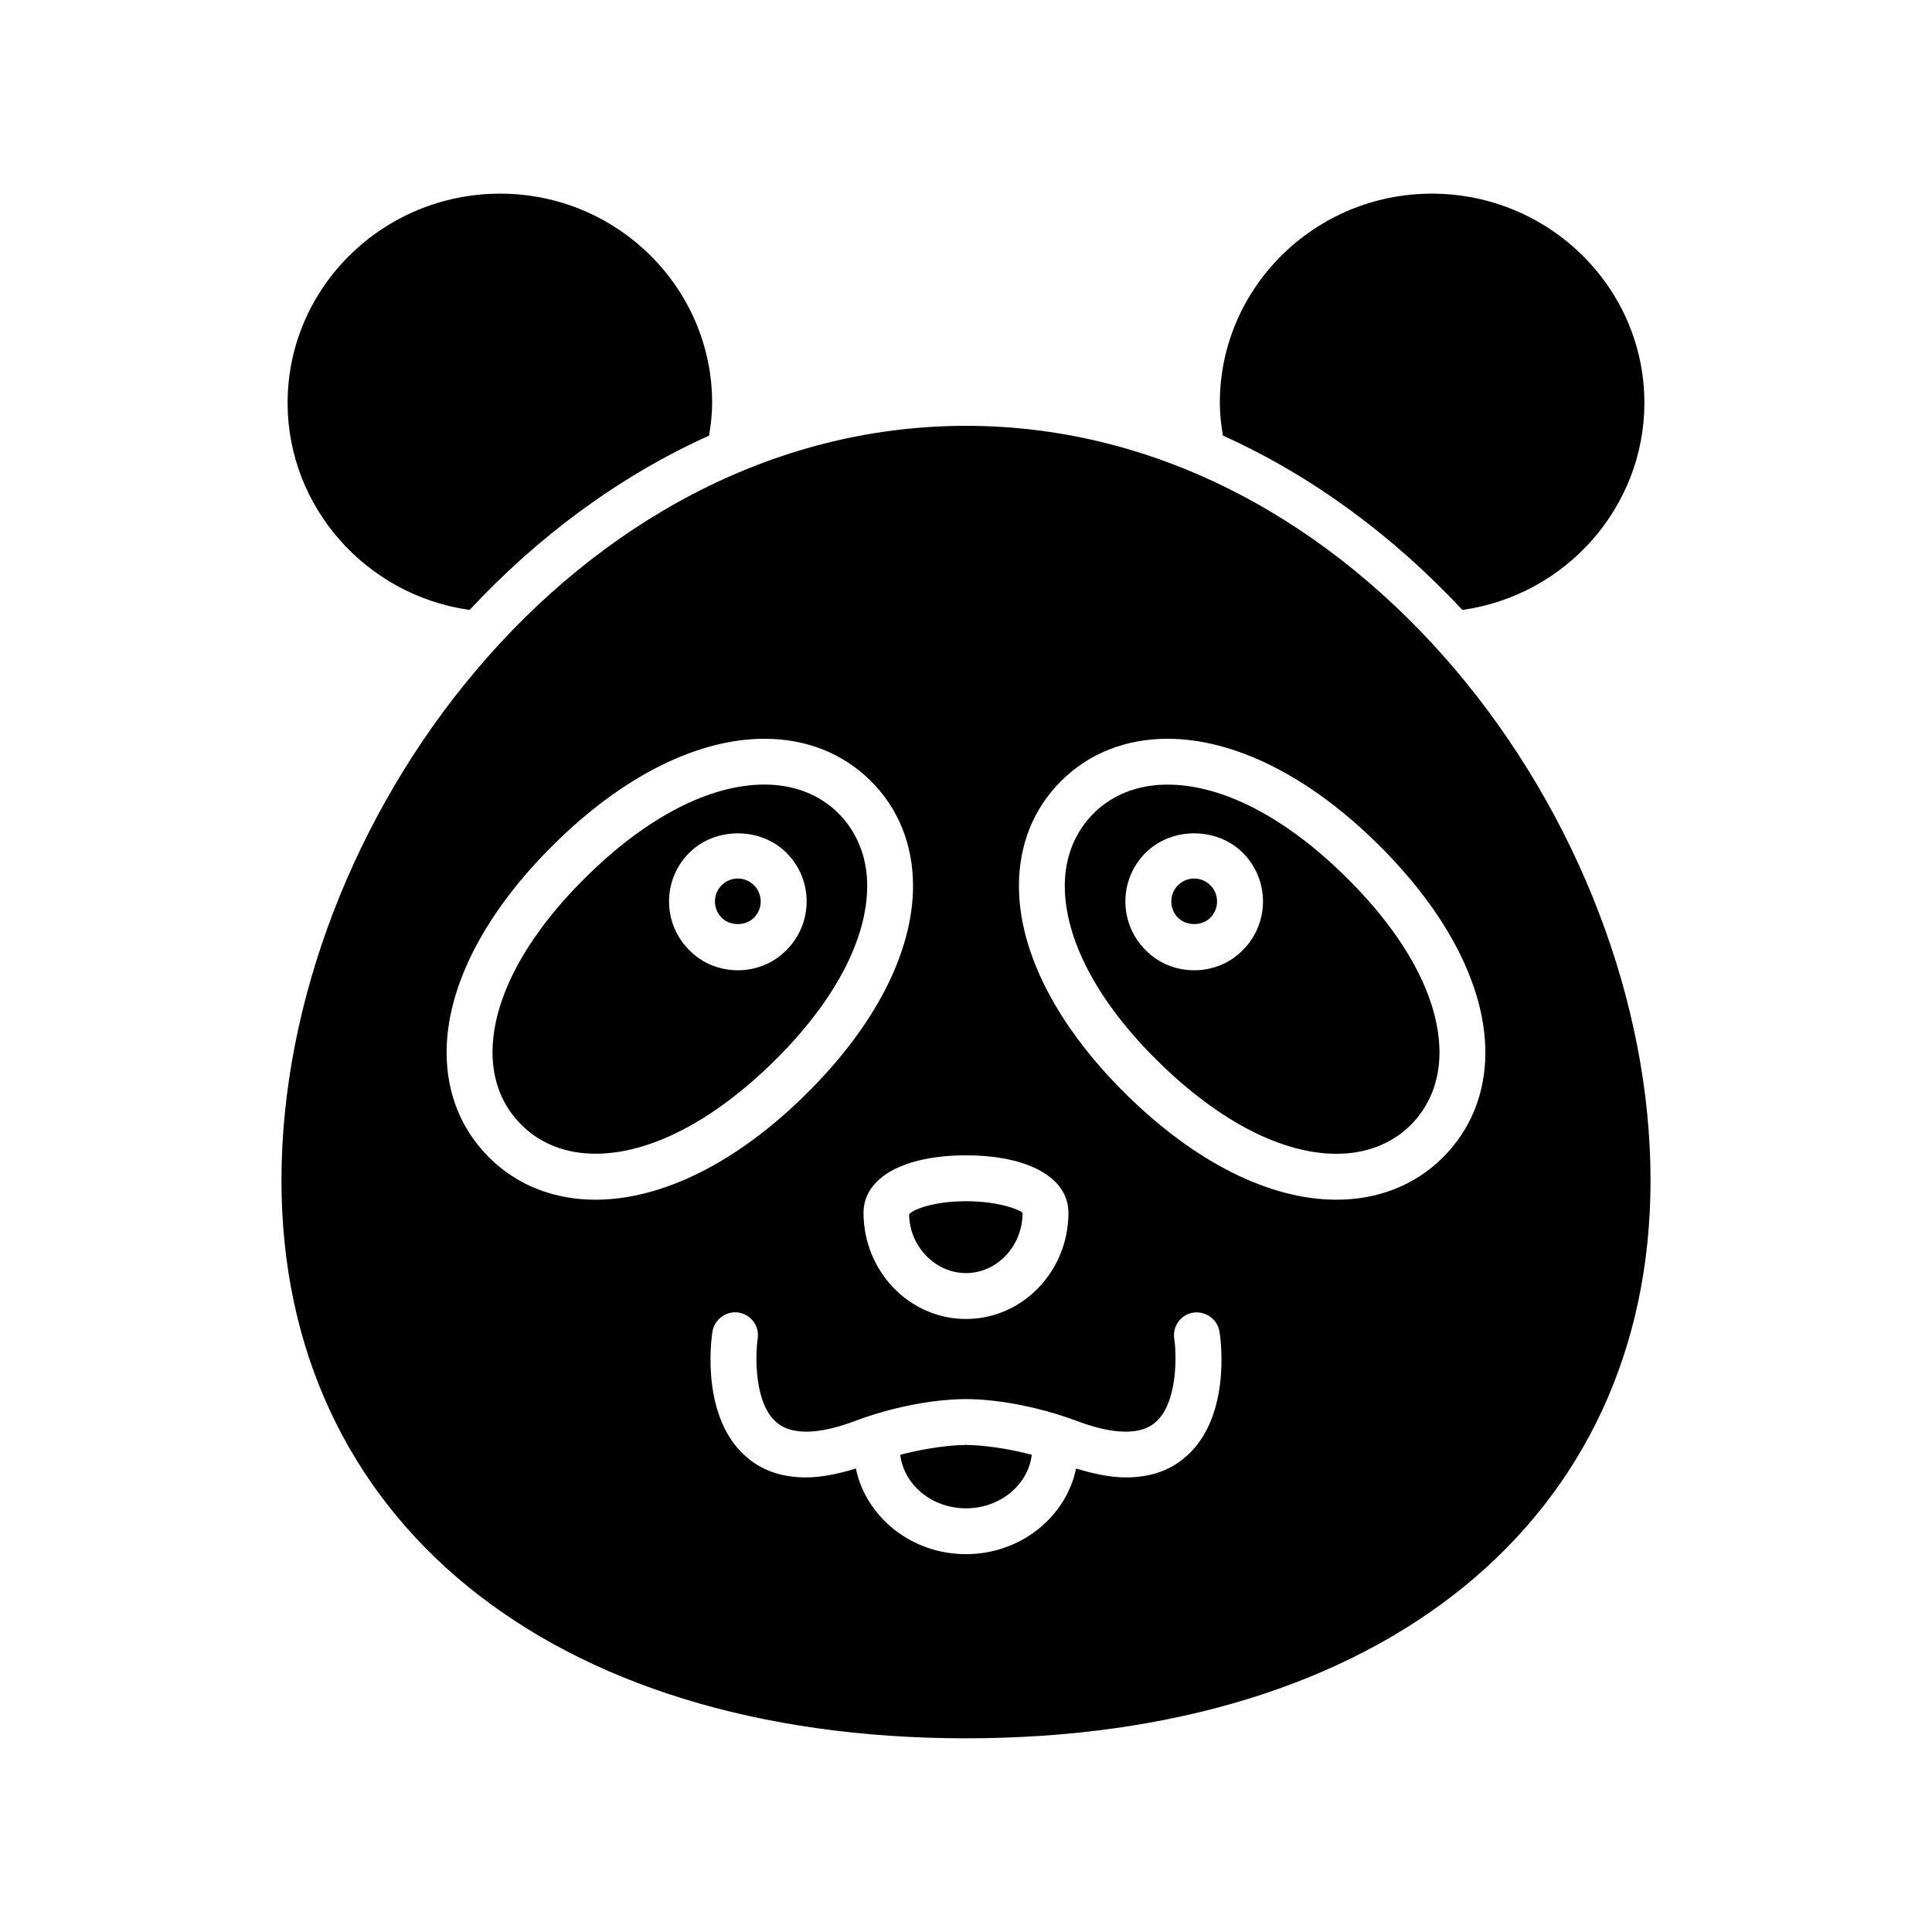 <?xml version="1.0" encoding="UTF-8"?>
<!-- Uploaded to: SVG Repo, www.svgrepo.com, Generator: SVG Repo Mixer Tools -->
<svg fill="#000000" width="800px" height="800px" version="1.1" viewBox="144 144 512 512" xmlns="http://www.w3.org/2000/svg">
 <g>
  <path d="m400 481.38c8.266 0 14.996-7.211 14.996-15.965-0.645-0.73-6.078-3.078-14.996-3.078s-14.352 2.356-15.074 3.488c0.078 8.344 6.809 15.555 15.074 15.555z"/>
  <path d="m460.47 376.82c-1.621 0-3.164 0.645-4.297 1.785-2.356 2.356-2.356 6.242 0 8.59 2.266 2.266 6.32 2.266 8.59 0 2.356-2.356 2.356-6.242 0-8.59-1.137-1.141-2.68-1.785-4.293-1.785z"/>
  <path d="m531.55 305.64c27.559-3.891 48.23-27.395 48.23-54.875 0.004-30.559-25.289-55.445-56.336-55.445-30.961 0-56.176 24.883-56.176 55.441 0 2.832 0.324 5.754 0.812 8.676 23.914 10.777 45.395 26.828 63.469 46.203z"/>
  <path d="m268.44 305.64c18.074-19.375 39.559-35.426 63.473-46.199 0.488-2.922 0.812-5.832 0.812-8.676-0.012-30.559-25.215-55.445-56.176-55.445-31.047 0-56.332 24.883-56.332 55.441-0.008 27.484 20.664 50.988 48.223 54.879z"/>
  <path d="m339.53 376.82c-1.621 0-3.164 0.645-4.297 1.785-2.356 2.356-2.356 6.242 0 8.59 2.266 2.266 6.32 2.266 8.59 0 2.356-2.356 2.356-6.242 0-8.59-1.129-1.141-2.672-1.785-4.293-1.785z"/>
  <path d="m453.42 351.93c-7.785 0-14.508 2.598-19.539 7.543-5.023 5.023-7.699 11.676-7.699 19.293 0 14.266 8.754 30.805 24.727 46.523 16.051 15.809 32.828 24.48 47.254 24.48 7.785 0 14.586-2.598 19.617-7.543 5.023-5.023 7.699-11.676 7.699-19.293 0-14.266-8.832-30.805-24.805-46.523-15.969-15.809-32.746-24.48-47.254-24.48zm19.941 43.852c-3.402 3.488-8.023 5.352-12.887 5.352-4.863 0-9.484-1.867-12.887-5.352-7.133-7.133-7.133-18.641 0-25.773 6.887-6.887 18.887-6.887 25.773 0 7.129 7.125 7.129 18.637 0 25.773z"/>
  <path d="m400 526.86c-0.078 0-0.078 0.078-0.164 0.078-0.086 0-7.133-0.078-17.262 2.598 0.977 8.023 8.43 14.184 17.43 14.184 8.996 0 16.453-6.164 17.43-14.184-10.133-2.676-17.184-2.598-17.262-2.598-0.086 0-0.094-0.078-0.172-0.078z"/>
  <path d="m400 256.85c-103.83 0-181.41 105.54-181.41 199.97-0.004 89.809 71.168 147.85 181.41 147.85 110.24 0 181.41-58.039 181.41-147.85 0-94.434-77.578-199.97-181.41-199.97zm27.148 208.57c0 15.484-12.164 28.125-27.152 28.125-14.988 0-27.152-12.641-27.152-28.125 0-9.32 10.621-15.242 27.152-15.242 16.535 0.004 27.152 5.922 27.152 15.242zm-153.44-14.594c-7.375-7.297-11.352-16.941-11.352-27.883 0-17.508 10.133-37.125 28.449-55.199 18.238-18.074 38.102-27.961 55.766-27.961 11.02 0 20.75 3.809 28.125 11.109 7.375 7.297 11.266 16.941 11.266 27.883 0 17.508-10.051 37.125-28.371 55.199-18.238 18.074-38.102 27.961-55.766 27.961-11.012-0.004-20.742-3.812-28.117-11.109zm184 79.68c-4.133 3.402-9.242 5.023-15.32 5.023-3.977 0-8.43-0.891-13.211-2.356-2.676 12.887-14.754 22.695-29.18 22.695-14.43 0-26.504-9.809-29.18-22.695-4.785 1.457-9.242 2.356-13.211 2.356-6.078 0-11.188-1.621-15.32-5.023-12.562-10.211-9.887-31.203-9.484-33.559 0.488-3.242 3.566-5.59 6.887-5.109 3.32 0.488 5.59 3.566 5.109 6.887-0.645 4.543-0.977 17.43 5.188 22.371 4.945 4.055 13.785 2.023 20.262-0.402 7.941-3 14.996-4.457 20.184-5.188s8.59-0.73 9.398-0.73h0.324c1.543 0 13.699 0 29.582 5.918 6.488 2.434 15.32 4.457 20.262 0.402 6.164-5.023 5.832-18.16 5.188-22.371-0.488-3.32 1.785-6.398 5.109-6.887 3.242-0.402 6.398 1.785 6.887 5.109 0.422 2.356 3.102 23.348-9.473 33.559zm68.582-79.68c-7.375 7.297-17.105 11.109-28.125 11.109-17.672 0-37.445-9.887-55.766-27.961-18.316-18.074-28.371-37.691-28.371-55.199 0-10.941 3.891-20.586 11.266-27.883s17.105-11.109 28.125-11.109c17.672 0 37.527 9.887 55.766 27.961 18.316 18.074 28.449 37.691 28.449 55.199 0 10.941-3.969 20.586-11.344 27.883z"/>
  <path d="m366.12 359.46c-5.023-4.945-11.754-7.543-19.539-7.543-14.508 0-31.293 8.676-47.254 24.48-15.973 15.727-24.805 32.258-24.805 46.523 0 7.621 2.676 14.266 7.699 19.207 5.023 5.023 11.832 7.621 19.617 7.621 14.43 0 31.203-8.676 47.254-24.48 15.973-15.727 24.727-32.258 24.727-46.523 0-7.609-2.676-14.254-7.699-19.285zm-13.695 36.32c-3.402 3.488-8.023 5.352-12.887 5.352-4.863 0-9.484-1.867-12.887-5.352-7.133-7.133-7.133-18.641 0-25.773 6.887-6.887 18.887-6.887 25.773 0 7.129 7.125 7.129 18.637 0 25.773z"/>
 </g>
</svg>
